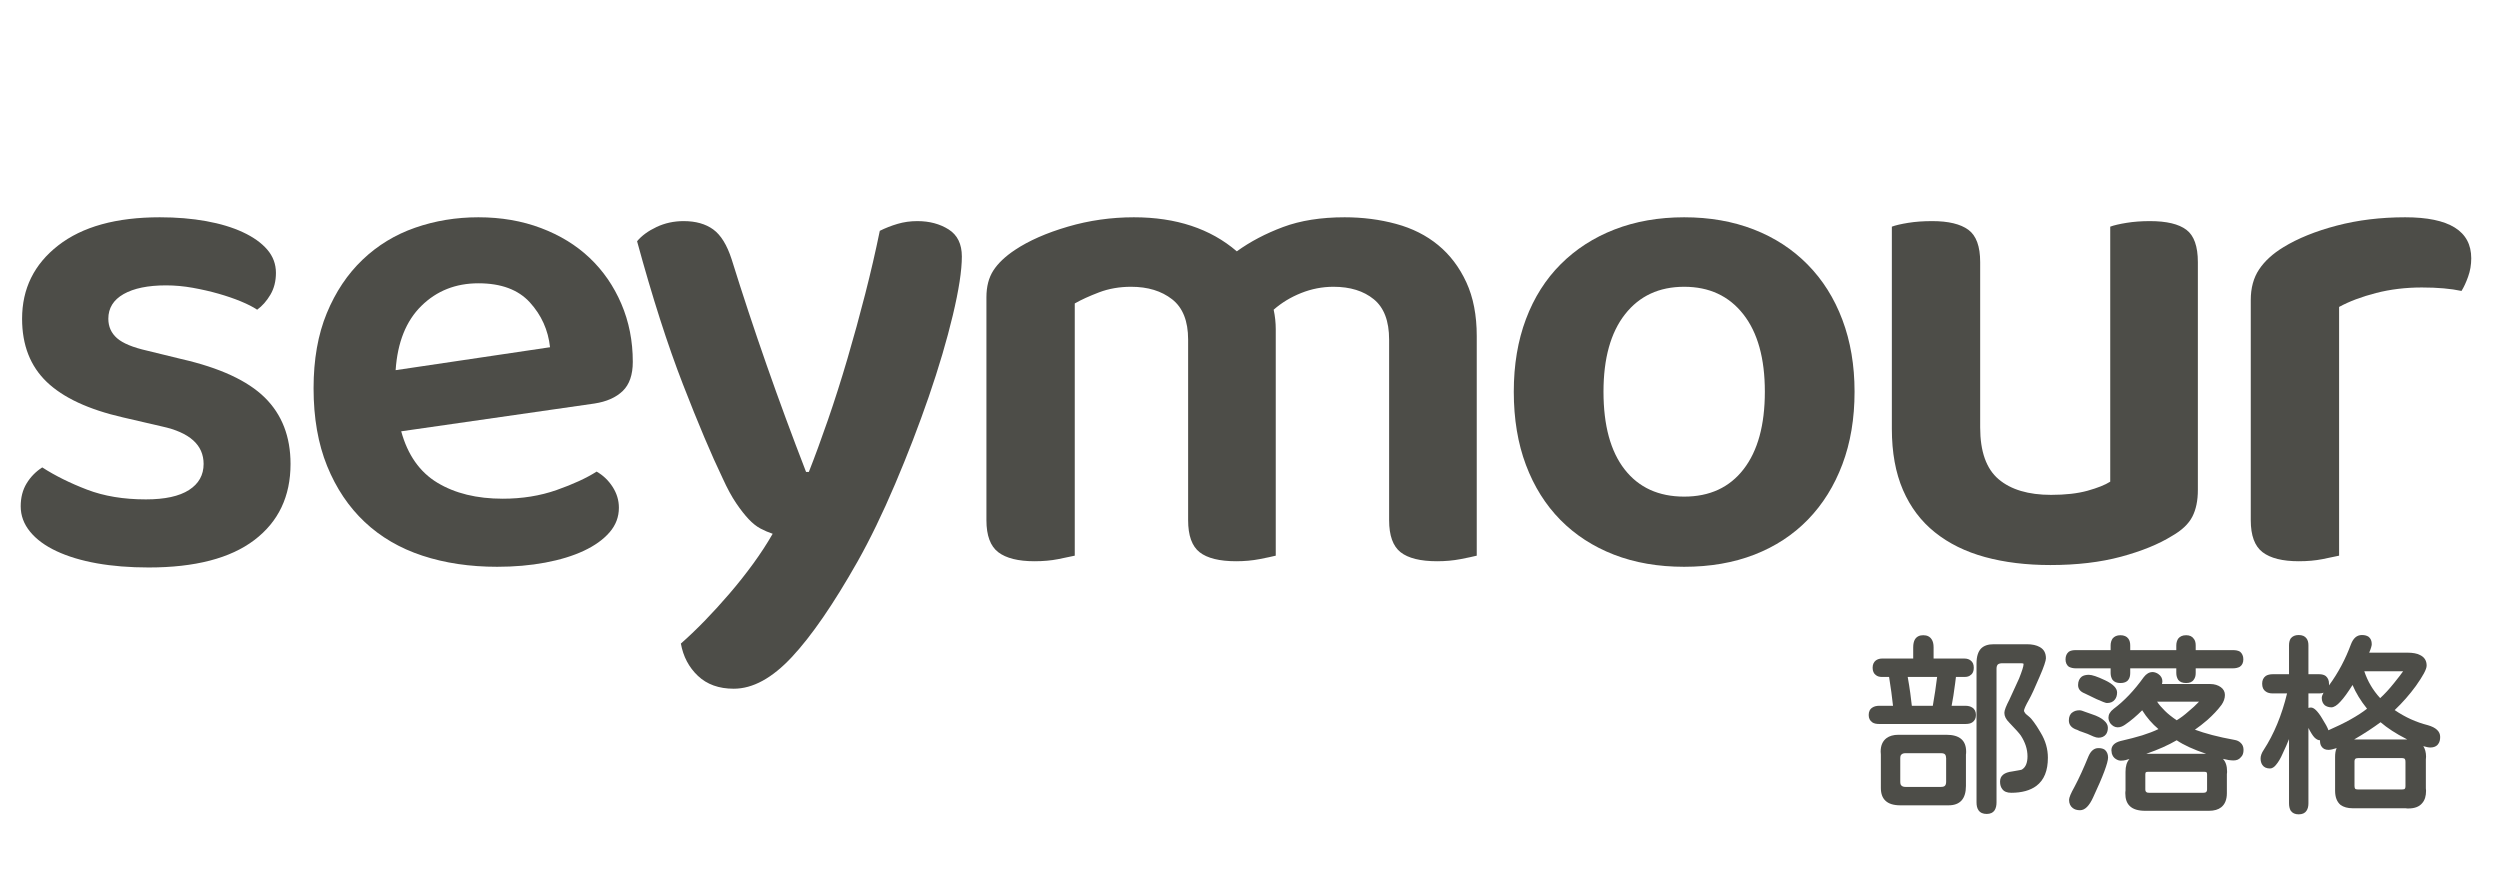 <?xml version="1.0" encoding="UTF-8" standalone="no"?>
<!DOCTYPE svg PUBLIC "-//W3C//DTD SVG 1.1//EN" "http://www.w3.org/Graphics/SVG/1.1/DTD/svg11.dtd">
<svg width="100%" height="100%" viewBox="0 0 153 54" version="1.1" xmlns="http://www.w3.org/2000/svg" xmlns:xlink="http://www.w3.org/1999/xlink" xml:space="preserve" xmlns:serif="http://www.serif.com/" style="fill-rule:evenodd;clip-rule:evenodd;stroke-linejoin:round;stroke-miterlimit:2;">
    <g id="Artboard1" transform="matrix(0.553,0,0,1.123,0,0)">
        <rect x="0" y="0" width="276.64" height="48" style="fill:none;"/>
        <g id="logotype" transform="matrix(1.808,0,0,0.89,0,0)">
            <rect x="-0" y="0" width="152" height="48" style="fill:rgb(235,235,235);fill-opacity:0;"/>
            <g>
                <path d="M17.784,28.409C17.784,30.394 17.046,31.947 15.571,33.068C14.095,34.188 11.938,34.748 9.1,34.748C7.936,34.748 6.879,34.663 5.928,34.493C4.977,34.323 4.154,34.074 3.459,33.748C2.763,33.422 2.224,33.025 1.842,32.557C1.459,32.089 1.267,31.571 1.267,31.004C1.267,30.465 1.388,29.997 1.629,29.6C1.87,29.203 2.189,28.877 2.586,28.621C3.381,29.132 4.296,29.586 5.332,29.983C6.368,30.38 7.567,30.579 8.93,30.579C10.093,30.579 10.973,30.387 11.569,30.004C12.165,29.621 12.463,29.089 12.463,28.409C12.463,27.246 11.611,26.48 9.908,26.111L7.525,25.558C5.424,25.076 3.87,24.353 2.863,23.388C1.856,22.424 1.352,21.133 1.352,19.517C1.352,17.673 2.089,16.177 3.565,15.028C5.041,13.879 7.113,13.305 9.78,13.305C10.802,13.305 11.746,13.383 12.612,13.539C13.478,13.695 14.23,13.922 14.868,14.22C15.507,14.517 16.004,14.872 16.358,15.283C16.712,15.695 16.89,16.17 16.89,16.709C16.89,17.219 16.776,17.666 16.549,18.049C16.322,18.432 16.054,18.737 15.741,18.964C15.486,18.793 15.152,18.623 14.741,18.453C14.329,18.283 13.875,18.127 13.378,17.985C12.882,17.843 12.356,17.723 11.803,17.623C11.249,17.524 10.703,17.474 10.164,17.474C9.058,17.474 8.192,17.652 7.567,18.006C6.943,18.361 6.631,18.864 6.631,19.517C6.631,19.999 6.808,20.396 7.163,20.708C7.518,21.02 8.135,21.275 9.015,21.474L11.1,21.984C13.456,22.523 15.159,23.31 16.21,24.346C17.259,25.381 17.784,26.735 17.784,28.409Z" style="fill:rgb(77,77,72);fill-rule:nonzero;"/>
                <path d="M24.558,26.41C24.955,27.856 25.693,28.906 26.772,29.558C27.85,30.21 29.184,30.537 30.773,30.537C31.965,30.537 33.065,30.359 34.073,30.005C35.081,29.65 35.897,29.274 36.52,28.877C36.917,29.104 37.244,29.416 37.499,29.813C37.755,30.21 37.883,30.636 37.883,31.09C37.883,31.657 37.691,32.16 37.308,32.6C36.925,33.04 36.399,33.416 35.733,33.728C35.066,34.04 34.279,34.281 33.37,34.451C32.462,34.621 31.483,34.706 30.432,34.706C28.758,34.706 27.233,34.479 25.856,34.025C24.48,33.572 23.302,32.884 22.322,31.962C21.344,31.04 20.578,29.898 20.024,28.537C19.471,27.175 19.194,25.587 19.194,23.772C19.194,22.013 19.464,20.482 20.003,19.177C20.542,17.872 21.273,16.78 22.195,15.901C23.117,15.021 24.189,14.369 25.409,13.944C26.63,13.518 27.921,13.305 29.283,13.305C30.674,13.305 31.951,13.525 33.115,13.965C34.279,14.405 35.272,15.014 36.094,15.794C36.917,16.574 37.563,17.51 38.032,18.602C38.5,19.694 38.734,20.879 38.734,22.155C38.734,22.949 38.528,23.545 38.117,23.942C37.705,24.339 37.13,24.594 36.392,24.708L24.558,26.41ZM29.283,17.347C27.893,17.347 26.729,17.808 25.793,18.73C24.856,19.652 24.331,20.964 24.217,22.666L33.668,21.262C33.555,20.212 33.143,19.297 32.434,18.517C31.724,17.737 30.674,17.347 29.283,17.347Z" style="fill:rgb(77,77,72);fill-rule:nonzero;"/>
                <path d="M44.232,29.281C43.55,27.862 42.741,25.948 41.805,23.537C40.868,21.126 39.931,18.205 38.996,14.772C39.279,14.432 39.676,14.141 40.187,13.9C40.698,13.659 41.251,13.539 41.847,13.539C42.585,13.539 43.188,13.709 43.657,14.049C44.125,14.39 44.501,14.999 44.785,15.879C46.119,20.162 47.637,24.501 49.34,28.898L49.51,28.898C49.879,27.962 50.269,26.898 50.681,25.707C51.093,24.516 51.49,23.267 51.873,21.963C52.256,20.658 52.618,19.339 52.959,18.006C53.3,16.673 53.598,15.382 53.853,14.134C54.193,13.964 54.555,13.822 54.938,13.709C55.321,13.595 55.725,13.539 56.151,13.539C56.889,13.539 57.528,13.709 58.067,14.049C58.606,14.39 58.876,14.943 58.876,15.708C58.876,16.559 58.692,17.758 58.323,19.304C57.954,20.849 57.464,22.509 56.854,24.282C56.243,26.054 55.555,27.841 54.789,29.642C54.023,31.443 53.257,33.025 52.491,34.386C51.015,36.996 49.673,38.946 48.467,40.236C47.261,41.527 46.077,42.172 44.913,42.172C44.004,42.172 43.274,41.91 42.72,41.385C42.167,40.86 41.819,40.201 41.677,39.407C42.131,39.009 42.614,38.549 43.125,38.024C43.635,37.499 44.146,36.939 44.657,36.343C45.168,35.748 45.651,35.138 46.105,34.514C46.559,33.89 46.955,33.28 47.296,32.684C47.041,32.599 46.792,32.493 46.552,32.365C46.311,32.238 46.069,32.046 45.828,31.791C45.587,31.536 45.331,31.209 45.062,30.812C44.792,30.415 44.515,29.905 44.232,29.281Z" style="fill:rgb(77,77,72);fill-rule:nonzero;"/>
                <path d="M90.393,34.025C90.166,34.082 89.833,34.153 89.393,34.238C88.953,34.323 88.477,34.366 87.966,34.366C86.945,34.366 86.2,34.181 85.731,33.813C85.263,33.444 85.029,32.792 85.029,31.856L85.029,20.794C85.029,19.659 84.717,18.836 84.093,18.326C83.468,17.815 82.645,17.56 81.623,17.56C80.942,17.56 80.282,17.688 79.644,17.943C79.005,18.198 78.444,18.539 77.962,18.964C78.047,19.361 78.09,19.758 78.09,20.155L78.09,34.025C77.862,34.082 77.529,34.153 77.09,34.238C76.65,34.323 76.175,34.366 75.664,34.366C74.642,34.366 73.897,34.181 73.428,33.813C72.96,33.444 72.726,32.792 72.726,31.856L72.726,20.794C72.726,19.659 72.399,18.836 71.747,18.326C71.094,17.815 70.256,17.56 69.235,17.56C68.526,17.56 67.873,17.674 67.277,17.9C66.681,18.127 66.184,18.354 65.787,18.581L65.787,34.025C65.531,34.082 65.191,34.153 64.765,34.238C64.339,34.323 63.857,34.366 63.317,34.366C62.325,34.366 61.587,34.181 61.104,33.813C60.622,33.444 60.38,32.792 60.38,31.856L60.38,18.198C60.38,17.546 60.522,17 60.806,16.56C61.09,16.121 61.53,15.702 62.126,15.305C62.977,14.738 64.055,14.263 65.361,13.88C66.667,13.497 68.015,13.305 69.406,13.305C71.988,13.305 74.088,14 75.706,15.39C76.529,14.795 77.473,14.298 78.537,13.901C79.601,13.504 80.857,13.305 82.305,13.305C83.412,13.305 84.462,13.44 85.454,13.71C86.448,13.979 87.307,14.412 88.03,15.007C88.754,15.603 89.329,16.362 89.755,17.284C90.181,18.205 90.393,19.304 90.393,20.581L90.393,34.025Z" style="fill:rgb(77,77,72);fill-rule:nonzero;"/>
                <path d="M113.519,23.985C113.519,25.63 113.271,27.112 112.774,28.431C112.278,29.749 111.576,30.877 110.668,31.813C109.759,32.749 108.667,33.465 107.389,33.962C106.112,34.458 104.68,34.706 103.09,34.706C101.5,34.706 100.067,34.458 98.79,33.962C97.512,33.465 96.421,32.756 95.512,31.834C94.604,30.912 93.901,29.792 93.405,28.473C92.908,27.154 92.66,25.658 92.66,23.985C92.66,22.339 92.908,20.857 93.405,19.538C93.901,18.22 94.611,17.099 95.534,16.177C96.456,15.255 97.555,14.546 98.832,14.05C100.11,13.554 101.529,13.305 103.09,13.305C104.651,13.305 106.069,13.554 107.347,14.05C108.624,14.546 109.724,15.263 110.646,16.199C111.569,17.135 112.278,18.262 112.774,19.581C113.271,20.9 113.519,22.368 113.519,23.985ZM103.09,17.56C101.557,17.56 100.351,18.12 99.471,19.241C98.591,20.361 98.151,21.942 98.151,23.985C98.151,26.055 98.584,27.643 99.45,28.75C100.315,29.856 101.529,30.409 103.09,30.409C104.651,30.409 105.864,29.849 106.729,28.728C107.595,27.608 108.028,26.027 108.028,23.985C108.028,21.942 107.588,20.361 106.708,19.241C105.828,18.12 104.623,17.56 103.09,17.56Z" style="fill:rgb(77,77,72);fill-rule:nonzero;"/>
                <path d="M134.533,30.004C134.533,30.656 134.42,31.202 134.192,31.642C133.965,32.082 133.554,32.472 132.958,32.812C132.136,33.323 131.092,33.748 129.829,34.089C128.566,34.429 127.126,34.599 125.508,34.599C124.033,34.599 122.699,34.436 121.506,34.11C120.314,33.784 119.292,33.28 118.441,32.599C117.59,31.919 116.937,31.054 116.483,30.004C116.029,28.955 115.802,27.707 115.802,26.26L115.802,13.879C116.029,13.794 116.363,13.716 116.803,13.645C117.243,13.574 117.731,13.539 118.271,13.539C119.264,13.539 120.002,13.716 120.485,14.071C120.967,14.425 121.208,15.085 121.208,16.049L121.208,26.175C121.208,27.65 121.584,28.706 122.337,29.345C123.089,29.983 124.16,30.302 125.55,30.302C126.43,30.302 127.175,30.217 127.786,30.047C128.396,29.876 128.857,29.692 129.169,29.494L129.169,13.879C129.396,13.794 129.73,13.716 130.17,13.645C130.61,13.574 131.085,13.539 131.596,13.539C132.617,13.539 133.362,13.716 133.831,14.071C134.299,14.425 134.533,15.085 134.533,16.049L134.533,30.004Z" style="fill:rgb(77,77,72);fill-rule:nonzero;"/>
                <path d="M143.178,34.025C142.923,34.082 142.582,34.153 142.156,34.238C141.731,34.323 141.248,34.366 140.709,34.366C139.715,34.366 138.977,34.181 138.495,33.813C138.012,33.444 137.771,32.792 137.771,31.856L137.771,18.368C137.771,17.631 137.941,17.007 138.282,16.496C138.623,15.986 139.119,15.532 139.772,15.135C140.652,14.596 141.738,14.156 143.029,13.816C144.321,13.476 145.718,13.305 147.222,13.305C149.919,13.305 151.267,14.142 151.267,15.816C151.267,16.213 151.203,16.589 151.075,16.943C150.948,17.298 150.813,17.588 150.671,17.815C150.018,17.674 149.209,17.603 148.244,17.603C147.251,17.603 146.314,17.716 145.434,17.943C144.555,18.17 143.803,18.454 143.178,18.794L143.178,34.025Z" style="fill:rgb(77,77,72);fill-rule:nonzero;"/>
            </g>
        </g>
        <g transform="matrix(1.808,0,0,0.89,-80.124,25.842)">
            <g transform="matrix(12,0,0,12,158.185,19.544)">
                <path d="M0.043,-0.4C0.043,-0.417 0.049,-0.43 0.062,-0.438C0.071,-0.444 0.083,-0.447 0.098,-0.447L0.167,-0.447C0.162,-0.491 0.156,-0.54 0.147,-0.594L0.111,-0.594C0.098,-0.594 0.087,-0.597 0.079,-0.604C0.069,-0.611 0.063,-0.624 0.063,-0.641C0.063,-0.658 0.069,-0.67 0.079,-0.678C0.087,-0.684 0.098,-0.688 0.111,-0.688L0.27,-0.688L0.27,-0.745C0.27,-0.762 0.273,-0.776 0.279,-0.786C0.288,-0.8 0.302,-0.807 0.321,-0.807C0.341,-0.807 0.355,-0.8 0.364,-0.786C0.371,-0.776 0.374,-0.762 0.374,-0.745L0.374,-0.688L0.531,-0.688C0.545,-0.688 0.556,-0.684 0.563,-0.678C0.574,-0.67 0.579,-0.658 0.579,-0.641C0.579,-0.624 0.574,-0.611 0.563,-0.604C0.556,-0.597 0.545,-0.594 0.531,-0.594L0.488,-0.594C0.487,-0.586 0.486,-0.575 0.484,-0.562C0.478,-0.515 0.472,-0.477 0.466,-0.447L0.535,-0.447C0.55,-0.447 0.562,-0.444 0.571,-0.438C0.584,-0.43 0.59,-0.417 0.59,-0.4C0.59,-0.383 0.584,-0.371 0.571,-0.362C0.562,-0.356 0.55,-0.354 0.535,-0.354L0.098,-0.354C0.083,-0.354 0.071,-0.356 0.062,-0.362C0.049,-0.371 0.043,-0.383 0.043,-0.4ZM0.593,0.046L0.593,-0.663C0.593,-0.698 0.601,-0.723 0.616,-0.739C0.631,-0.754 0.652,-0.761 0.681,-0.761L0.85,-0.761C0.877,-0.761 0.899,-0.756 0.915,-0.747C0.937,-0.735 0.947,-0.716 0.947,-0.689C0.947,-0.678 0.937,-0.646 0.915,-0.596C0.89,-0.537 0.872,-0.498 0.861,-0.479C0.844,-0.449 0.835,-0.429 0.835,-0.421C0.835,-0.419 0.837,-0.416 0.84,-0.411C0.842,-0.407 0.849,-0.401 0.858,-0.394C0.868,-0.386 0.877,-0.376 0.886,-0.363C0.896,-0.35 0.907,-0.332 0.92,-0.31C0.945,-0.269 0.957,-0.226 0.957,-0.182C0.957,-0.116 0.938,-0.068 0.898,-0.038C0.867,-0.015 0.824,-0.003 0.77,-0.003C0.749,-0.003 0.734,-0.009 0.725,-0.021C0.717,-0.031 0.713,-0.043 0.713,-0.06C0.713,-0.09 0.734,-0.107 0.776,-0.112C0.789,-0.114 0.8,-0.116 0.81,-0.118C0.819,-0.119 0.825,-0.121 0.828,-0.124C0.844,-0.135 0.853,-0.157 0.853,-0.189C0.853,-0.226 0.841,-0.261 0.819,-0.295C0.813,-0.304 0.794,-0.326 0.76,-0.361C0.743,-0.378 0.735,-0.394 0.735,-0.411C0.735,-0.424 0.744,-0.446 0.761,-0.479C0.777,-0.513 0.793,-0.548 0.81,-0.586C0.825,-0.624 0.833,-0.648 0.833,-0.66C0.833,-0.661 0.833,-0.662 0.832,-0.662C0.83,-0.663 0.826,-0.664 0.821,-0.664L0.724,-0.664C0.715,-0.664 0.707,-0.662 0.702,-0.658C0.698,-0.654 0.695,-0.647 0.695,-0.637L0.695,0.046C0.695,0.062 0.692,0.075 0.686,0.085C0.677,0.099 0.663,0.105 0.645,0.105C0.626,0.105 0.612,0.099 0.603,0.086C0.596,0.076 0.593,0.062 0.593,0.046ZM0.37,-0.447C0.379,-0.497 0.386,-0.546 0.392,-0.594L0.242,-0.594C0.253,-0.533 0.259,-0.484 0.263,-0.447L0.37,-0.447ZM0.539,-0.038C0.539,0.028 0.509,0.061 0.45,0.061L0.204,0.061C0.17,0.061 0.144,0.053 0.128,0.037C0.113,0.023 0.105,0.001 0.105,-0.027L0.105,-0.198C0.105,-0.203 0.104,-0.208 0.104,-0.213C0.104,-0.244 0.114,-0.267 0.134,-0.282C0.149,-0.293 0.169,-0.299 0.195,-0.299L0.439,-0.299C0.507,-0.299 0.54,-0.27 0.54,-0.213C0.54,-0.208 0.54,-0.203 0.539,-0.198L0.539,-0.038ZM0.438,-0.06L0.438,-0.179C0.438,-0.187 0.436,-0.194 0.433,-0.198C0.429,-0.203 0.422,-0.205 0.412,-0.205L0.23,-0.205C0.222,-0.205 0.215,-0.203 0.211,-0.199C0.206,-0.196 0.204,-0.189 0.204,-0.179L0.204,-0.06C0.204,-0.049 0.206,-0.042 0.211,-0.039C0.215,-0.035 0.222,-0.033 0.23,-0.033L0.412,-0.033C0.422,-0.033 0.428,-0.035 0.432,-0.039C0.436,-0.043 0.438,-0.05 0.438,-0.06Z" style="fill:rgb(77,77,72);fill-rule:nonzero;"/>
            </g>
            <g transform="matrix(12,0,0,12,170.185,19.544)">
                <path d="M0.769,-0.097C0.769,-0.101 0.768,-0.105 0.767,-0.107C0.765,-0.109 0.761,-0.11 0.756,-0.11L0.467,-0.11C0.462,-0.11 0.458,-0.109 0.456,-0.107C0.455,-0.105 0.454,-0.101 0.454,-0.097L0.454,-0.021C0.454,-0.013 0.456,-0.009 0.459,-0.007C0.462,-0.004 0.466,-0.003 0.473,-0.003L0.75,-0.003C0.757,-0.003 0.761,-0.004 0.764,-0.007C0.767,-0.009 0.769,-0.013 0.769,-0.021L0.769,-0.097ZM0.264,-0.183C0.264,-0.157 0.239,-0.089 0.188,0.02C0.168,0.064 0.146,0.086 0.121,0.086C0.105,0.086 0.093,0.082 0.084,0.075C0.072,0.066 0.065,0.052 0.065,0.033C0.065,0.022 0.074,0 0.092,-0.032C0.116,-0.077 0.14,-0.13 0.164,-0.189C0.176,-0.217 0.193,-0.231 0.215,-0.231C0.229,-0.231 0.24,-0.228 0.248,-0.222C0.258,-0.213 0.264,-0.2 0.264,-0.183ZM0.064,-0.372C0.064,-0.391 0.07,-0.405 0.082,-0.413C0.091,-0.42 0.103,-0.424 0.118,-0.424C0.125,-0.424 0.135,-0.421 0.147,-0.416L0.181,-0.404C0.209,-0.395 0.23,-0.384 0.243,-0.372C0.256,-0.361 0.263,-0.349 0.263,-0.335C0.263,-0.322 0.26,-0.311 0.254,-0.302C0.245,-0.29 0.232,-0.284 0.215,-0.284C0.208,-0.284 0.2,-0.286 0.19,-0.29C0.172,-0.299 0.149,-0.308 0.122,-0.317L0.121,-0.317C0.11,-0.323 0.102,-0.326 0.098,-0.327C0.076,-0.336 0.064,-0.351 0.064,-0.372ZM0.514,-0.468C0.525,-0.451 0.539,-0.436 0.554,-0.421C0.569,-0.406 0.589,-0.39 0.614,-0.373C0.634,-0.385 0.654,-0.4 0.674,-0.418C0.695,-0.435 0.712,-0.451 0.727,-0.467L0.728,-0.468L0.514,-0.468ZM0.258,-0.461C0.252,-0.461 0.234,-0.468 0.205,-0.481C0.175,-0.496 0.155,-0.505 0.145,-0.51C0.122,-0.519 0.111,-0.533 0.111,-0.553C0.111,-0.572 0.118,-0.587 0.13,-0.596C0.139,-0.602 0.151,-0.605 0.166,-0.605C0.182,-0.605 0.209,-0.596 0.249,-0.577C0.289,-0.558 0.31,-0.537 0.31,-0.515C0.31,-0.5 0.306,-0.488 0.299,-0.479C0.29,-0.467 0.277,-0.461 0.258,-0.461ZM0.521,-0.328C0.489,-0.355 0.461,-0.387 0.438,-0.424C0.41,-0.396 0.381,-0.371 0.35,-0.35C0.337,-0.341 0.325,-0.337 0.313,-0.337C0.299,-0.337 0.286,-0.344 0.275,-0.358C0.269,-0.368 0.266,-0.377 0.266,-0.387C0.266,-0.402 0.274,-0.417 0.292,-0.431C0.347,-0.472 0.398,-0.526 0.446,-0.593C0.459,-0.61 0.474,-0.619 0.491,-0.619C0.5,-0.619 0.509,-0.616 0.519,-0.61C0.534,-0.6 0.541,-0.587 0.541,-0.572C0.541,-0.568 0.54,-0.563 0.539,-0.558L0.785,-0.558C0.807,-0.558 0.825,-0.552 0.839,-0.542C0.853,-0.532 0.86,-0.518 0.86,-0.502C0.86,-0.485 0.854,-0.468 0.843,-0.452C0.823,-0.425 0.798,-0.399 0.77,-0.374C0.748,-0.355 0.727,-0.339 0.707,-0.325C0.758,-0.306 0.825,-0.288 0.908,-0.273C0.921,-0.271 0.932,-0.266 0.939,-0.259C0.95,-0.25 0.955,-0.237 0.955,-0.222C0.955,-0.206 0.951,-0.193 0.941,-0.184C0.932,-0.173 0.92,-0.168 0.904,-0.168C0.889,-0.168 0.87,-0.171 0.85,-0.176C0.864,-0.161 0.871,-0.14 0.871,-0.112C0.871,-0.108 0.871,-0.103 0.87,-0.099L0.87,-0.001C0.87,0.032 0.86,0.056 0.841,0.071C0.826,0.083 0.805,0.089 0.778,0.089L0.454,0.089C0.418,0.089 0.391,0.081 0.374,0.064C0.359,0.049 0.352,0.028 0.352,-0C0.352,-0.005 0.352,-0.009 0.353,-0.014L0.353,-0.11C0.353,-0.138 0.359,-0.16 0.373,-0.175C0.367,-0.174 0.361,-0.172 0.354,-0.17C0.347,-0.168 0.339,-0.167 0.329,-0.167C0.32,-0.167 0.312,-0.17 0.304,-0.175C0.294,-0.181 0.287,-0.19 0.283,-0.204C0.282,-0.211 0.281,-0.216 0.281,-0.22C0.281,-0.243 0.297,-0.259 0.327,-0.267C0.371,-0.277 0.408,-0.287 0.438,-0.296C0.469,-0.306 0.496,-0.316 0.521,-0.328ZM0.1,-0.638C0.085,-0.638 0.074,-0.641 0.064,-0.646C0.053,-0.654 0.047,-0.667 0.047,-0.684C0.047,-0.701 0.053,-0.714 0.064,-0.723C0.074,-0.729 0.085,-0.731 0.1,-0.731L0.277,-0.731L0.277,-0.755C0.277,-0.769 0.281,-0.781 0.287,-0.79C0.296,-0.801 0.309,-0.807 0.327,-0.807C0.345,-0.807 0.359,-0.801 0.367,-0.79C0.374,-0.781 0.377,-0.769 0.377,-0.755L0.377,-0.731L0.612,-0.731L0.612,-0.755C0.612,-0.769 0.616,-0.781 0.622,-0.79C0.631,-0.801 0.644,-0.807 0.662,-0.807C0.68,-0.807 0.693,-0.801 0.701,-0.789C0.708,-0.781 0.711,-0.769 0.711,-0.755L0.711,-0.731L0.9,-0.731C0.915,-0.731 0.927,-0.729 0.937,-0.723C0.948,-0.714 0.954,-0.701 0.954,-0.684C0.954,-0.667 0.948,-0.654 0.936,-0.646C0.927,-0.641 0.915,-0.638 0.9,-0.638L0.711,-0.638L0.711,-0.614C0.711,-0.6 0.708,-0.589 0.701,-0.58C0.693,-0.568 0.68,-0.563 0.662,-0.563C0.644,-0.563 0.631,-0.568 0.622,-0.579C0.616,-0.588 0.612,-0.6 0.612,-0.614L0.612,-0.638L0.377,-0.638L0.377,-0.614C0.377,-0.6 0.374,-0.588 0.367,-0.579C0.359,-0.568 0.345,-0.563 0.327,-0.563C0.309,-0.563 0.296,-0.568 0.287,-0.579C0.281,-0.588 0.277,-0.6 0.277,-0.614L0.277,-0.638L0.1,-0.638ZM0.459,-0.202L0.764,-0.202C0.699,-0.224 0.649,-0.247 0.614,-0.271C0.571,-0.246 0.52,-0.223 0.459,-0.202Z" style="fill:rgb(77,77,72);fill-rule:nonzero;"/>
            </g>
            <g transform="matrix(12,0,0,12,182.185,19.544)">
                <path d="M0.781,-0.036L0.781,-0.161C0.781,-0.168 0.78,-0.172 0.778,-0.175C0.776,-0.178 0.771,-0.18 0.765,-0.18L0.54,-0.18C0.534,-0.18 0.529,-0.179 0.526,-0.177C0.523,-0.174 0.521,-0.17 0.521,-0.163L0.521,-0.038C0.521,-0.032 0.522,-0.027 0.524,-0.024C0.527,-0.021 0.532,-0.02 0.538,-0.02L0.763,-0.02C0.769,-0.02 0.774,-0.021 0.776,-0.022C0.78,-0.025 0.781,-0.03 0.781,-0.036ZM0.512,0.076C0.486,0.076 0.465,0.07 0.45,0.059C0.431,0.043 0.422,0.019 0.422,-0.014L0.422,-0.186C0.422,-0.203 0.424,-0.218 0.43,-0.231C0.412,-0.225 0.398,-0.222 0.388,-0.222C0.372,-0.222 0.36,-0.228 0.353,-0.239C0.347,-0.247 0.345,-0.257 0.345,-0.271C0.335,-0.271 0.326,-0.276 0.316,-0.286C0.307,-0.296 0.297,-0.312 0.286,-0.334L0.286,0.051C0.286,0.066 0.283,0.079 0.276,0.089C0.268,0.101 0.255,0.107 0.236,0.107C0.218,0.107 0.205,0.101 0.196,0.089C0.19,0.079 0.187,0.066 0.187,0.051L0.187,-0.277C0.178,-0.255 0.168,-0.23 0.155,-0.204C0.144,-0.178 0.132,-0.159 0.121,-0.146C0.111,-0.133 0.1,-0.127 0.09,-0.127C0.072,-0.127 0.059,-0.133 0.051,-0.145C0.045,-0.154 0.042,-0.165 0.042,-0.178C0.042,-0.191 0.047,-0.206 0.058,-0.222C0.11,-0.302 0.15,-0.398 0.177,-0.51L0.104,-0.51C0.09,-0.51 0.077,-0.513 0.068,-0.52C0.056,-0.528 0.05,-0.541 0.05,-0.56C0.05,-0.577 0.056,-0.59 0.068,-0.599C0.077,-0.605 0.09,-0.608 0.104,-0.608L0.187,-0.608L0.187,-0.756C0.187,-0.77 0.19,-0.782 0.196,-0.791C0.205,-0.802 0.218,-0.808 0.236,-0.808C0.255,-0.808 0.268,-0.802 0.276,-0.791C0.283,-0.782 0.286,-0.77 0.286,-0.756L0.286,-0.608L0.341,-0.608C0.354,-0.608 0.366,-0.605 0.374,-0.599C0.385,-0.59 0.391,-0.577 0.391,-0.56L0.391,-0.551C0.438,-0.615 0.475,-0.685 0.503,-0.761C0.515,-0.792 0.533,-0.808 0.559,-0.808C0.573,-0.808 0.584,-0.805 0.593,-0.799C0.604,-0.79 0.609,-0.778 0.609,-0.761C0.609,-0.754 0.605,-0.739 0.596,-0.718L0.791,-0.718C0.818,-0.718 0.84,-0.714 0.855,-0.706C0.878,-0.695 0.889,-0.677 0.889,-0.652C0.889,-0.633 0.87,-0.599 0.834,-0.548C0.802,-0.504 0.766,-0.463 0.726,-0.425C0.78,-0.388 0.836,-0.363 0.895,-0.348C0.937,-0.336 0.958,-0.316 0.958,-0.288C0.958,-0.273 0.955,-0.261 0.948,-0.252C0.94,-0.24 0.926,-0.234 0.908,-0.234C0.898,-0.234 0.886,-0.237 0.872,-0.241C0.881,-0.227 0.886,-0.209 0.886,-0.187C0.886,-0.182 0.885,-0.177 0.885,-0.173L0.885,-0.026C0.885,-0.022 0.886,-0.017 0.886,-0.013C0.886,0.013 0.88,0.034 0.867,0.049C0.852,0.068 0.828,0.077 0.796,0.077C0.791,0.077 0.787,0.077 0.782,0.076L0.512,0.076ZM0.769,-0.623L0.571,-0.623C0.588,-0.572 0.615,-0.526 0.652,-0.486C0.675,-0.507 0.698,-0.532 0.722,-0.562C0.746,-0.591 0.761,-0.612 0.769,-0.623ZM0.511,-0.553C0.487,-0.515 0.467,-0.487 0.449,-0.468C0.432,-0.449 0.416,-0.439 0.403,-0.439C0.39,-0.439 0.379,-0.443 0.37,-0.449C0.36,-0.458 0.354,-0.47 0.354,-0.487C0.354,-0.494 0.357,-0.503 0.363,-0.514C0.357,-0.511 0.349,-0.51 0.341,-0.51L0.286,-0.51L0.286,-0.436C0.29,-0.437 0.294,-0.438 0.299,-0.438C0.307,-0.438 0.316,-0.433 0.325,-0.424C0.334,-0.415 0.345,-0.401 0.356,-0.382C0.373,-0.355 0.384,-0.335 0.388,-0.322C0.473,-0.359 0.539,-0.396 0.585,-0.432C0.552,-0.473 0.528,-0.513 0.511,-0.553ZM0.519,-0.275L0.79,-0.275C0.787,-0.277 0.785,-0.278 0.783,-0.279C0.732,-0.305 0.689,-0.333 0.654,-0.363C0.616,-0.335 0.571,-0.305 0.519,-0.275Z" style="fill:rgb(77,77,72);fill-rule:nonzero;"/>
            </g>
        </g>
    </g>
</svg>
